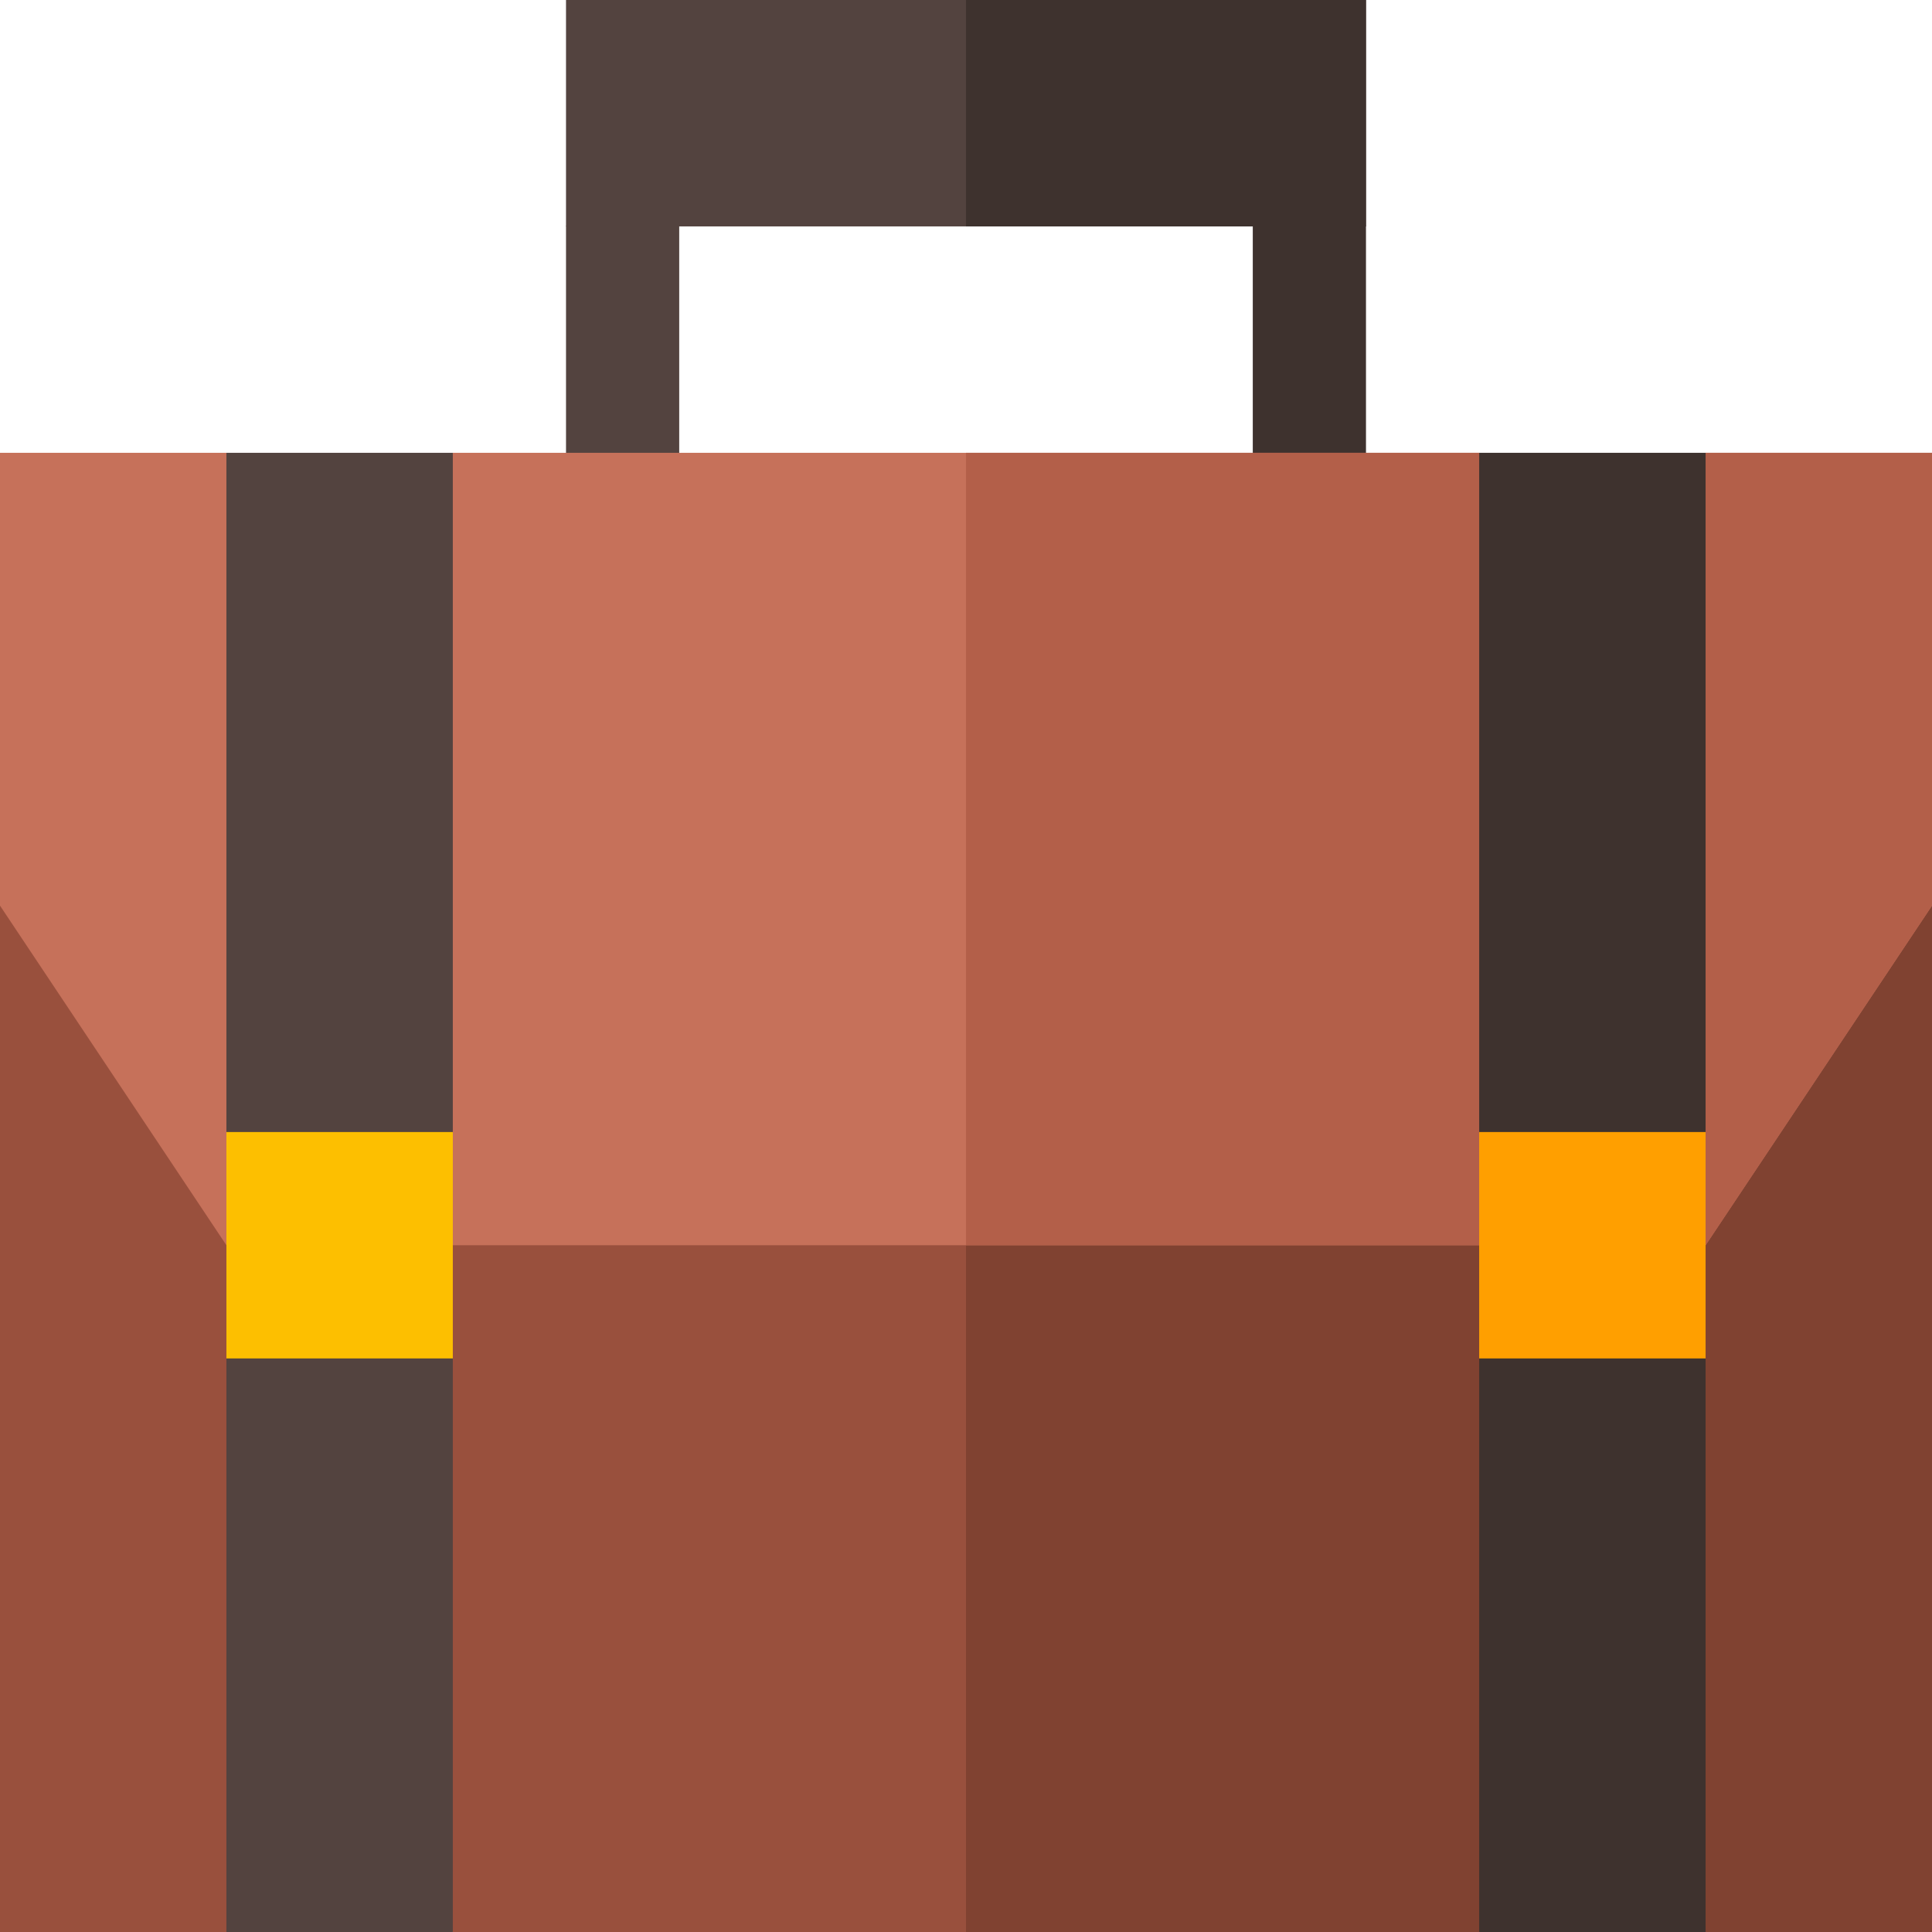 <svg id="Capa_1" enable-background="new 0 0 512 512" height="512" viewBox="0 0 512 512" width="512" xmlns="http://www.w3.org/2000/svg"><g><path d="m150 60 15-30 15 30v90h-30z" fill="#53433f"/><path d="m332 60 15-30 15 30v90h-30z" fill="#3e322e"/><path d="m512 240v272h-60l-30-30-30 30h-272l-30-30-30 30h-60v-272z" fill="#99503d"/><path d="m512 240v272h-60l-30-30-30 30h-136v-272z" fill="#804231"/><path d="m512 120v120l-60 90h-392l-60-90v-120h60l30 30 30-30h272l30 30 30-30z" fill="#c6715a"/><path d="m512 120v120l-60 90h-196v-210h136l30 30 30-30z" fill="#b35f49"/><path d="m150 0h212v60h-212z" fill="#53433f"/><path d="m256 0h106v60h-106z" fill="#3e322e"/><path d="m60 512h60v-152l-31.875-30-28.125 30z" fill="#53433f"/><path d="m60 120v180l32.813 30 27.187-30v-180z" fill="#53433f"/><path d="m60 300h60v60h-60z" fill="#fdbf00"/><path d="m392 120v180l28.125 30 31.875-30v-180z" fill="#3e322e"/><path d="m392 512h60v-152l-30-30-30 30z" fill="#3e322e"/><path d="m392 300h60v60h-60z" fill="#ff9f00"/></g></svg>